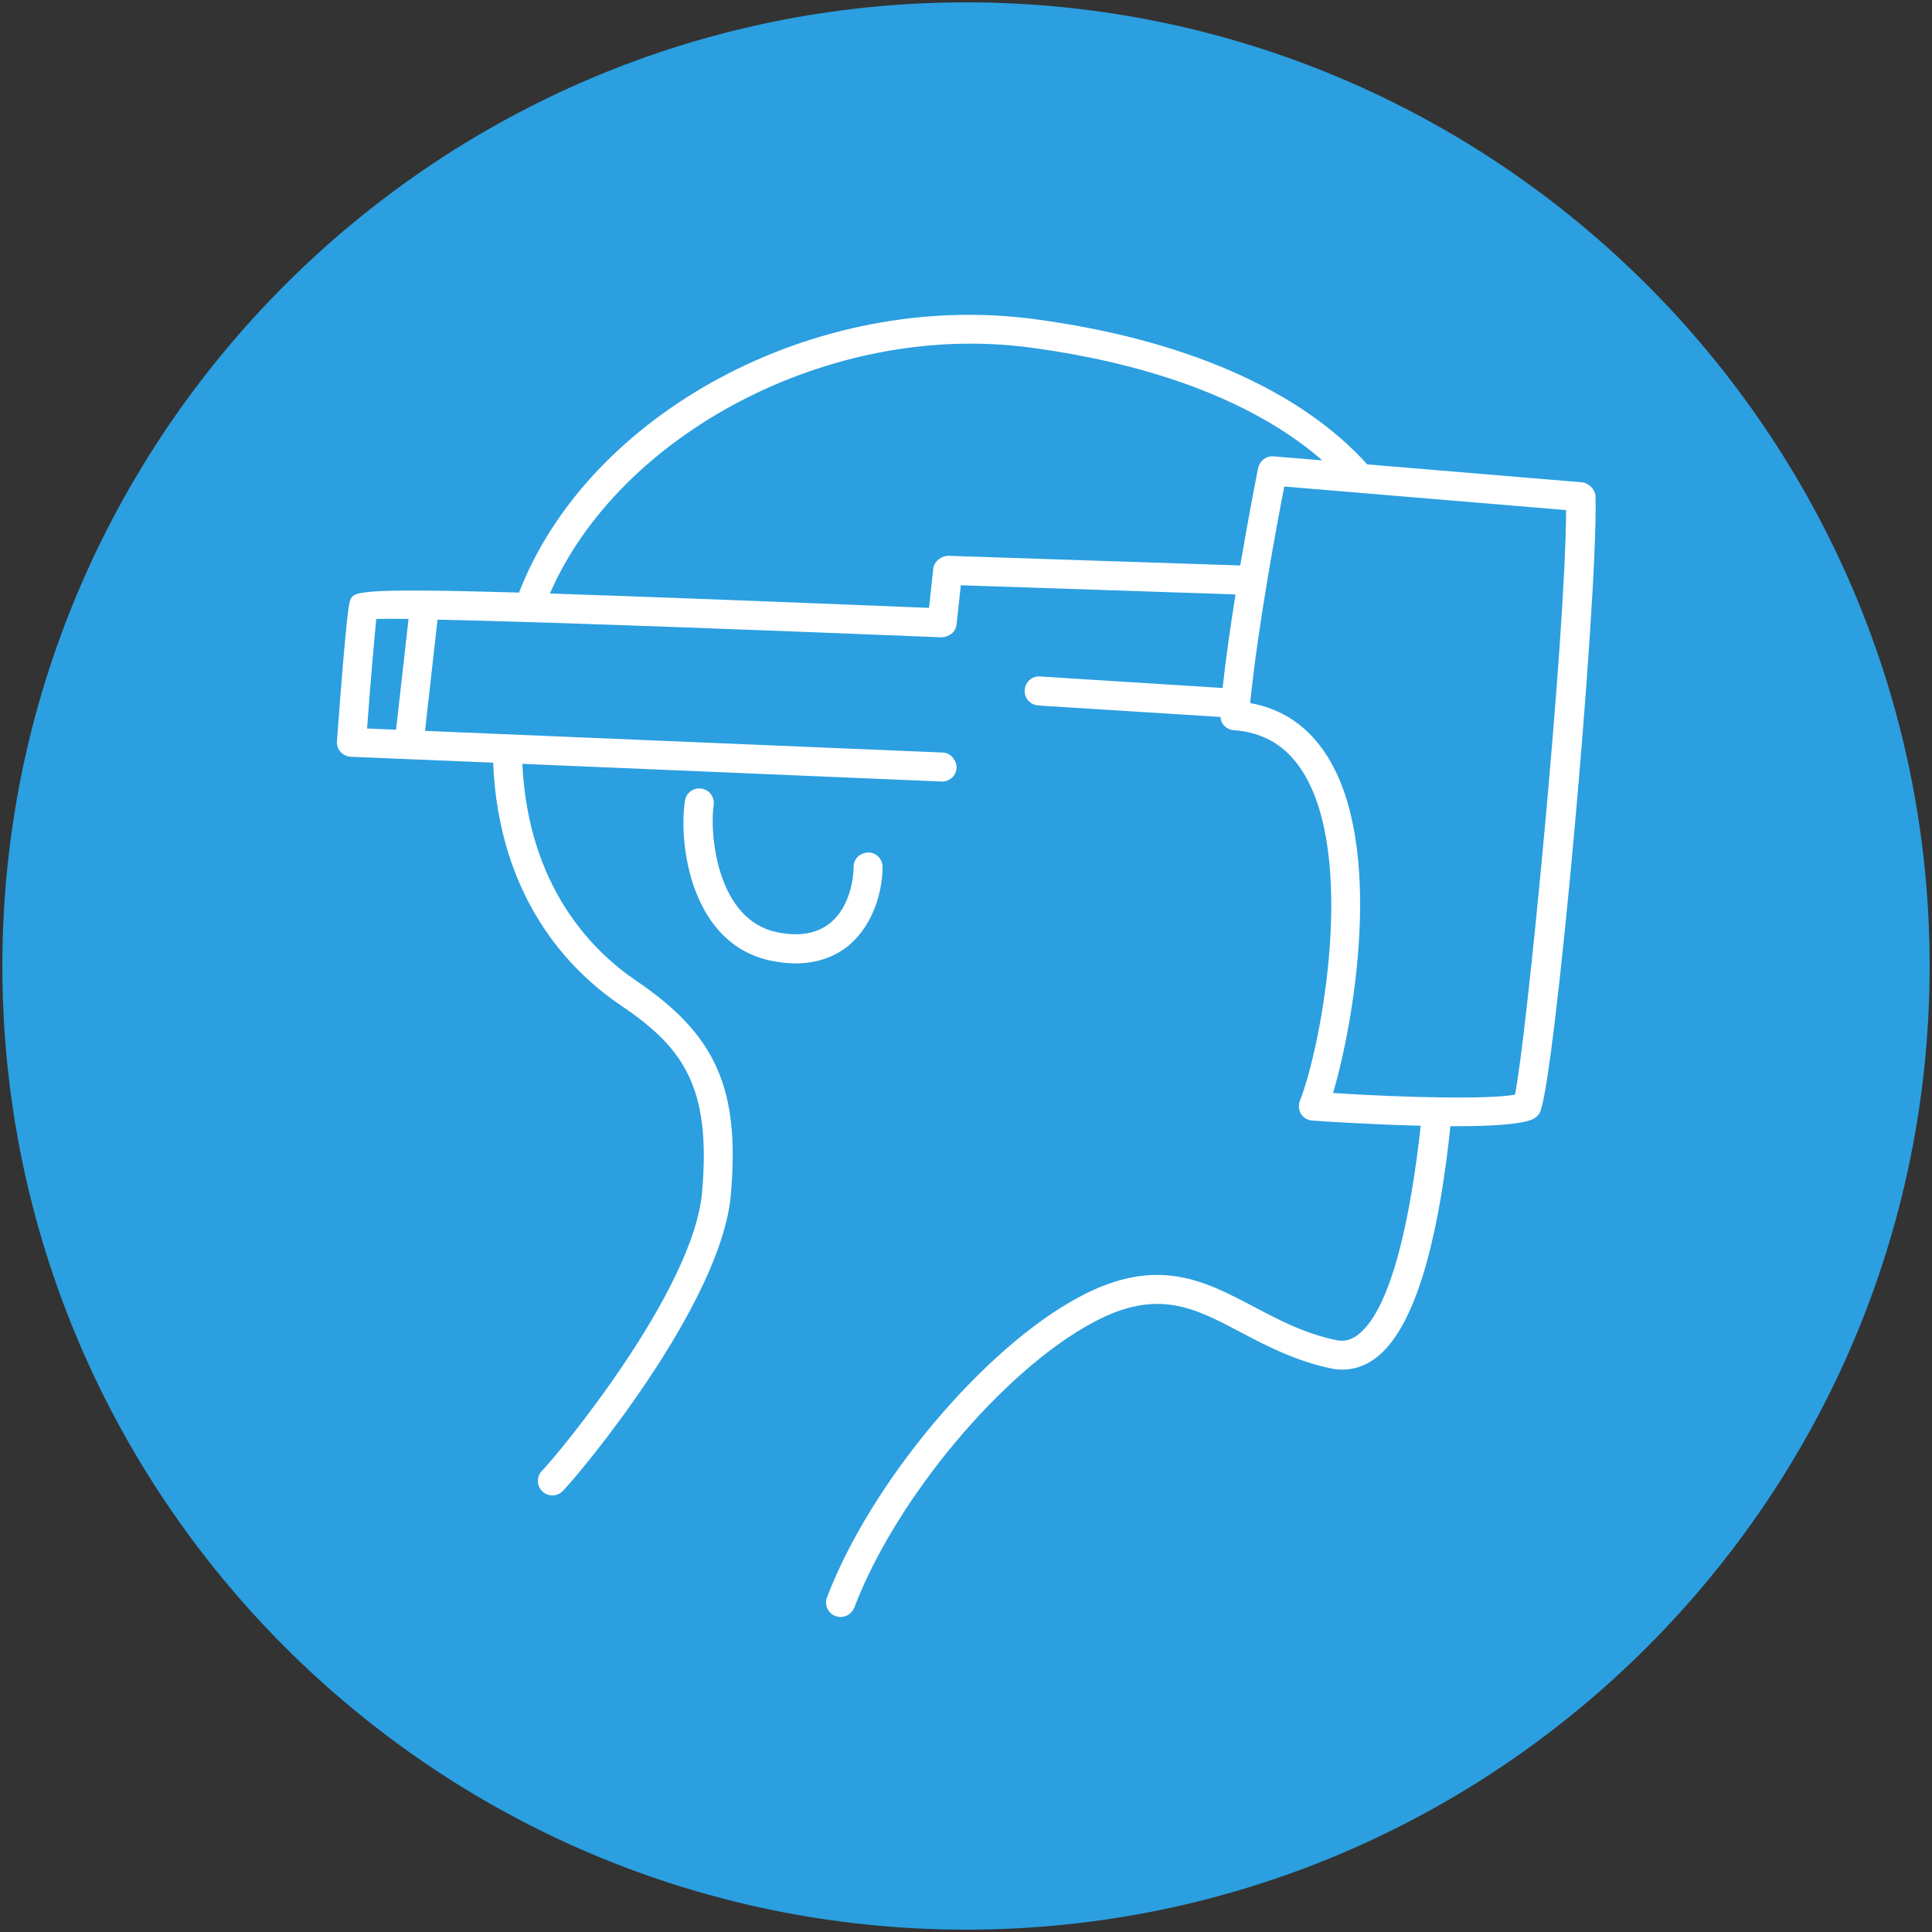 <?xml version="1.0" encoding="utf-8"?>
<!-- Generator: Adobe Illustrator 24.0.2, SVG Export Plug-In . SVG Version: 6.00 Build 0)  -->
<svg version="1.1" xmlns="http://www.w3.org/2000/svg" xmlns:xlink="http://www.w3.org/1999/xlink" x="0px" y="0px"
	 viewBox="0 0 82 82" style="enable-background:new 0 0 82 82;" xml:space="preserve">
<rect x="0" y="0" width="82" height="82" fill="#333333" stroke="none"/>
<style type="text/css">
	.st0{fill:#FFFFFF;}
	.st1{fill:#DBE8FF;}
	.st2{fill:#E8F3FC;}
	.st3{fill:#F4F4F4;}
	.st4{fill:#C0CFF0;}
	.st5{fill:#FFFFFF;stroke:#C0CFF0;stroke-width:2;stroke-miterlimit:10;}
	.st6{fill:#D6E8FB;stroke:#C0CFF0;stroke-width:2;stroke-miterlimit:10;}
	.st7{fill:#FFFFFF;stroke:#C0CFF0;stroke-linecap:round;stroke-linejoin:round;stroke-miterlimit:10;}
	.st8{clip-path:url(#SVGID_11_);}
	.st9{fill:none;stroke:#C0CFF0;stroke-width:0.75;stroke-miterlimit:10;}
	.st10{fill:#F5F9FF;}
	.st11{clip-path:url(#SVGID_13_);}
	.st12{fill:#CFFFE6;}
	.st13{fill:none;stroke:#0684F2;stroke-width:0.5;stroke-linecap:round;stroke-linejoin:round;stroke-miterlimit:10;}
	.st14{fill:none;stroke:#0684F2;stroke-linecap:round;stroke-linejoin:round;stroke-miterlimit:10;}
	.st15{fill:#CFFFE6;stroke:#0684F2;stroke-linecap:round;stroke-linejoin:round;stroke-miterlimit:10;}
	.st16{fill:#E02107;}
	.st17{fill:#FFC715;}
	.st18{fill:#2B9FE0;}
	.st19{fill:#8FC912;}
	.st20{fill:#72C9FF;}
	.st21{fill:#0444BF;}
	.st22{fill:#AFCA13;}
	.st23{fill:none;stroke:#DADADA;stroke-width:0.5;stroke-miterlimit:10;}
	.st24{fill:#0047A8;stroke:#575756;stroke-width:0.25;stroke-miterlimit:10;}
	.st25{clip-path:url(#SVGID_15_);fill:#026847;}
	.st26{clip-path:url(#SVGID_15_);fill:#FFFFFF;}
	.st27{clip-path:url(#SVGID_15_);fill:#E52421;}
	.st28{clip-path:url(#SVGID_17_);fill:#006847;}
	.st29{clip-path:url(#SVGID_17_);fill:#ECE13C;}
	.st30{clip-path:url(#SVGID_17_);fill:#CF2011;}
	.st31{clip-path:url(#SVGID_19_);fill:#FFFFFF;}
	.st32{clip-path:url(#SVGID_19_);fill:#E52421;}
	.st33{clip-path:url(#SVGID_19_);fill:#0035A9;}
	.st34{clip-path:url(#SVGID_21_);fill:#F8CD16;}
	.st35{clip-path:url(#SVGID_21_);fill:#00388F;}
	.st36{clip-path:url(#SVGID_21_);fill:#CA1126;}
	.st37{clip-path:url(#SVGID_23_);fill:#E52421;}
	.st38{clip-path:url(#SVGID_23_);fill:#FFFFFF;}
	.st39{clip-path:url(#SVGID_25_);fill:#E52421;}
	.st40{clip-path:url(#SVGID_25_);fill:#FFFFFF;}
	.st41{fill:#DADADA;}
	.st42{fill:none;}
	.st43{fill:#EE3224;}
	.st44{fill:#1D1D1B;}
	.st45{fill-rule:evenodd;clip-rule:evenodd;}
	.st46{fill:url(#SVGID_26_);}
	.st47{fill:url(#SVGID_27_);}
	.st48{fill:url(#SVGID_28_);}
	.st49{fill:#000100;}
	.st50{fill:#7F7C7A;}
	.st51{fill:#A5A6A4;}
	.st52{fill:#008851;}
	.st53{fill:#F3CB0C;}
	.st54{fill:#008292;}
	.st55{fill-rule:evenodd;clip-rule:evenodd;fill:#00629B;}
	.st56{fill-rule:evenodd;clip-rule:evenodd;fill:#FFFFFF;}
	.st57{fill:#FFF8F6;}
	.st58{fill:#0684F2;}
	.st59{fill:#FF4E38;}
	.st60{fill:#00C65A;}
	.st61{opacity:0.25;fill:#0684F2;}
	.st62{fill:url(#SVGID_29_);}
	.st63{fill:url(#SVGID_30_);}
	.st64{fill:url(#SVGID_31_);}
	.st65{fill:url(#SVGID_32_);}
	.st66{opacity:0.2;enable-background:new    ;}
	.st67{opacity:0.12;enable-background:new    ;}
	.st68{opacity:0.25;fill:#FFFFFF;enable-background:new    ;}
	.st69{fill:#FFFFFF;stroke:#FFFFFF;stroke-width:0.237;stroke-miterlimit:10;}
	.st70{fill:#292680;}
	.st71{fill:#949598;}
	.st72{fill:#F3B00F;}
	.st73{fill:#F7ECD9;}
	.st74{clip-path:url(#SVGID_34_);}
	.st75{fill:#25557C;}
	.st76{fill:#FFDBB4;}
	.st77{fill:#1D1D1D;}
	.st78{fill:#4C4136;}
	.st79{fill:#FF4F6D;}
	.st80{opacity:0.15;}
	.st81{clip-path:url(#SVGID_36_);}
	.st82{clip-path:url(#SVGID_38_);fill:#4C4136;}
	.st83{fill:#1F4768;}
	.st84{opacity:0.3;fill:#0684F2;}
	.st85{fill:url(#SVGID_39_);}
	.st86{fill:url(#SVGID_40_);}
	.st87{fill:none;stroke:#0684F2;stroke-width:0.75;stroke-miterlimit:10;}
	.st88{fill:none;stroke:#494949;stroke-width:0.5;stroke-miterlimit:10;}
	.st89{fill:none;stroke:#494949;stroke-width:0.5;stroke-linecap:round;stroke-linejoin:round;stroke-miterlimit:10;}
	.st90{clip-path:url(#SVGID_42_);fill:#026847;}
	.st91{clip-path:url(#SVGID_42_);fill:#FFFFFF;}
	.st92{clip-path:url(#SVGID_42_);fill:#E52421;}
	.st93{clip-path:url(#SVGID_44_);fill:#006847;}
	.st94{clip-path:url(#SVGID_44_);fill:#ECE13C;}
	.st95{clip-path:url(#SVGID_44_);fill:#CF2011;}
	.st96{clip-path:url(#SVGID_46_);fill:#F8CD16;}
	.st97{clip-path:url(#SVGID_46_);fill:#00388F;}
	.st98{clip-path:url(#SVGID_46_);fill:#CA1126;}
	.st99{clip-path:url(#SVGID_48_);fill:#E52421;}
	.st100{clip-path:url(#SVGID_48_);fill:#FFFFFF;}
	.st101{fill:#FF7523;}
	.st102{fill:#0454CA;}
	.st103{fill:#FF8800;}
	.st104{clip-path:url(#SVGID_50_);}
	.st105{fill:#E52421;}
	.st106{fill:none;stroke:#A69674;stroke-width:0.75;stroke-miterlimit:10;}
	.st107{clip-path:url(#SVGID_52_);fill:#026847;}
	.st108{clip-path:url(#SVGID_52_);fill:#FFFFFF;}
	.st109{clip-path:url(#SVGID_52_);fill:#E52421;}
	.st110{clip-path:url(#SVGID_54_);fill:#006847;}
	.st111{clip-path:url(#SVGID_54_);fill:#ECE13C;}
	.st112{clip-path:url(#SVGID_54_);fill:#CF2011;}
	.st113{clip-path:url(#SVGID_56_);fill:#FFFFFF;}
	.st114{clip-path:url(#SVGID_56_);fill:#E52421;}
	.st115{clip-path:url(#SVGID_56_);fill:#0035A9;}
	.st116{clip-path:url(#SVGID_58_);fill:#F8CD16;}
	.st117{clip-path:url(#SVGID_58_);fill:#00388F;}
	.st118{clip-path:url(#SVGID_58_);fill:#CA1126;}
	.st119{clip-path:url(#SVGID_60_);fill:#E52421;}
	.st120{clip-path:url(#SVGID_60_);fill:#FFFFFF;}
	.st121{fill:#29ED65;}
	.st122{clip-path:url(#SVGID_62_);}
	.st123{fill:#35180F;}
	.st124{opacity:0.5;}
	.st125{clip-path:url(#SVGID_64_);}
	.st126{fill:#FF828A;}
	.st127{fill:#272A35;}
	.st128{fill:#251D8A;}
	.st129{clip-path:url(#SVGID_66_);}
	.st130{opacity:0.25;clip-path:url(#SVGID_68_);}
	.st131{clip-path:url(#SVGID_70_);fill:#0F1ADE;}
	.st132{clip-path:url(#SVGID_72_);fill:#0F1ADE;}
	.st133{opacity:0.5;clip-path:url(#SVGID_74_);}
	.st134{clip-path:url(#SVGID_76_);fill:#FFFFFF;}
	.st135{clip-path:url(#SVGID_78_);fill:#FFFFFF;}
	.st136{clip-path:url(#SVGID_80_);fill:#FFFFFF;}
	.st137{clip-path:url(#SVGID_82_);fill:#FFFFFF;}
	.st138{clip-path:url(#SVGID_84_);fill:#FFFFFF;}
	.st139{clip-path:url(#SVGID_86_);fill:#FFFFFF;}
	.st140{clip-path:url(#SVGID_88_);fill:#FFFFFF;}
	.st141{clip-path:url(#SVGID_90_);fill:#FFFFFF;}
	.st142{clip-path:url(#SVGID_92_);fill:#FFFFFF;}
	.st143{clip-path:url(#SVGID_94_);fill:#FFFFFF;}
	.st144{clip-path:url(#SVGID_96_);fill:#FFFFFF;}
	.st145{clip-path:url(#SVGID_98_);fill:#FFFFFF;}
	.st146{clip-path:url(#SVGID_100_);fill:#FFFFFF;}
	.st147{clip-path:url(#SVGID_102_);fill:#FFFFFF;}
	.st148{clip-path:url(#SVGID_104_);fill:#FFFFFF;}
	.st149{opacity:0.5;clip-path:url(#SVGID_106_);}
	.st150{clip-path:url(#SVGID_108_);fill:#FFFFFF;}
	.st151{clip-path:url(#SVGID_110_);fill:#FFFFFF;}
	.st152{clip-path:url(#SVGID_112_);fill:#FFFFFF;}
	.st153{clip-path:url(#SVGID_114_);fill:#FFFFFF;}
	.st154{clip-path:url(#SVGID_116_);fill:#FFFFFF;}
	.st155{clip-path:url(#SVGID_118_);fill:#FFFFFF;}
	.st156{clip-path:url(#SVGID_120_);fill:#FFFFFF;}
	.st157{clip-path:url(#SVGID_122_);fill:#FFFFFF;}
	.st158{clip-path:url(#SVGID_124_);fill:#FFFFFF;}
	.st159{clip-path:url(#SVGID_126_);fill:#FFFFFF;}
	.st160{clip-path:url(#SVGID_128_);fill:#FFFFFF;}
	.st161{clip-path:url(#SVGID_130_);fill:#FFFFFF;}
	.st162{clip-path:url(#SVGID_132_);fill:#FFFFFF;}
	.st163{clip-path:url(#SVGID_134_);fill:#FFFFFF;}
	.st164{clip-path:url(#SVGID_136_);fill:#FFFFFF;}
	.st165{clip-path:url(#SVGID_138_);fill:#FFFFFF;}
	.st166{clip-path:url(#SVGID_140_);fill:#FFFFFF;}
	.st167{clip-path:url(#SVGID_142_);}
	.st168{opacity:0.25;clip-path:url(#SVGID_144_);}
	.st169{clip-path:url(#SVGID_146_);fill:#0F1ADE;}
	.st170{clip-path:url(#SVGID_148_);fill:#0F1ADE;}
	.st171{opacity:0.5;clip-path:url(#SVGID_150_);}
	.st172{clip-path:url(#SVGID_152_);fill:#FFFFFF;}
	.st173{clip-path:url(#SVGID_154_);fill:#FFFFFF;}
	.st174{clip-path:url(#SVGID_156_);fill:#FFFFFF;}
	.st175{clip-path:url(#SVGID_158_);fill:#FFFFFF;}
	.st176{clip-path:url(#SVGID_160_);fill:#FFFFFF;}
	.st177{clip-path:url(#SVGID_162_);fill:#FFFFFF;}
	.st178{clip-path:url(#SVGID_164_);fill:#FFFFFF;}
	.st179{clip-path:url(#SVGID_166_);fill:#FFFFFF;}
	.st180{clip-path:url(#SVGID_168_);fill:#FFFFFF;}
	.st181{clip-path:url(#SVGID_170_);fill:#FFFFFF;}
	.st182{clip-path:url(#SVGID_172_);fill:#FFFFFF;}
	.st183{clip-path:url(#SVGID_174_);fill:#FFFFFF;}
	.st184{clip-path:url(#SVGID_176_);fill:#FFFFFF;}
	.st185{clip-path:url(#SVGID_178_);fill:#FFFFFF;}
	.st186{clip-path:url(#SVGID_180_);fill:#FFFFFF;}
	.st187{opacity:0.5;clip-path:url(#SVGID_182_);}
	.st188{clip-path:url(#SVGID_184_);fill:#FFFFFF;}
	.st189{clip-path:url(#SVGID_186_);fill:#FFFFFF;}
	.st190{clip-path:url(#SVGID_188_);fill:#FFFFFF;}
	.st191{clip-path:url(#SVGID_190_);fill:#FFFFFF;}
	.st192{clip-path:url(#SVGID_192_);fill:#FFFFFF;}
	.st193{clip-path:url(#SVGID_194_);fill:#FFFFFF;}
	.st194{clip-path:url(#SVGID_196_);fill:#FFFFFF;}
	.st195{clip-path:url(#SVGID_198_);fill:#FFFFFF;}
	.st196{clip-path:url(#SVGID_200_);fill:#FFFFFF;}
	.st197{clip-path:url(#SVGID_202_);fill:#FFFFFF;}
	.st198{clip-path:url(#SVGID_204_);fill:#FFFFFF;}
	.st199{clip-path:url(#SVGID_206_);fill:#FFFFFF;}
	.st200{clip-path:url(#SVGID_208_);fill:#FFFFFF;}
	.st201{clip-path:url(#SVGID_210_);fill:#FFFFFF;}
	.st202{clip-path:url(#SVGID_212_);fill:#FFFFFF;}
	.st203{clip-path:url(#SVGID_214_);fill:#FFFFFF;}
	.st204{clip-path:url(#SVGID_216_);fill:#FFFFFF;}
	.st205{fill:#F4D8C6;}
	.st206{fill:#004249;}
	.st207{opacity:0.75;}
	.st208{clip-path:url(#SVGID_218_);fill:#FF304A;}
	.st209{fill:#FBEAE2;}
	.st210{clip-path:url(#SVGID_220_);fill:#20201F;}
	.st211{clip-path:url(#SVGID_220_);}
	.st212{clip-path:url(#SVGID_220_);fill:#FFFFFF;}
	.st213{clip-path:url(#SVGID_222_);fill:#20201F;}
	.st214{clip-path:url(#SVGID_222_);}
	.st215{clip-path:url(#SVGID_222_);fill:#FFFFFF;}
	.st216{fill:#CB6858;}
	.st217{opacity:0.35;}
	.st218{clip-path:url(#SVGID_224_);fill:#FFFFFF;}
	.st219{clip-path:url(#SVGID_226_);fill:#FFFFFF;}
	.st220{fill:#FF383B;}
	.st221{fill:#3C3C3B;}
	.st222{fill:#5431FF;}
	.st223{fill:#F8CEB0;}
	.st224{fill:#EFB659;}
	.st225{fill:#003C54;}
	.st226{fill:#9D9D9C;}
	.st227{fill:#35261B;}
	.st228{fill:#F7CEAF;}
	.st229{fill:#CC6858;}
	.st230{fill:#DF806E;}
	.st231{fill:#004C92;}
	.st232{opacity:0.25;}
	.st233{clip-path:url(#SVGID_228_);fill:#FFFFFF;}
	.st234{clip-path:url(#SVGID_230_);fill:#FFFFFF;}
	.st235{clip-path:url(#SVGID_232_);fill:#FF304A;}
	.st236{clip-path:url(#SVGID_234_);fill:#FFDFBA;}
	.st237{clip-path:url(#SVGID_234_);fill:#0D274D;}
	.st238{clip-path:url(#SVGID_234_);fill:#FFEBD2;}
	.st239{clip-path:url(#SVGID_234_);fill:#42434D;}
	.st240{clip-path:url(#SVGID_234_);fill:#FFD6A6;}
	.st241{clip-path:url(#SVGID_234_);fill:#4D4E59;}
	.st242{clip-path:url(#SVGID_234_);fill:#FFF3E4;}
	.st243{fill:#F4A700;}
	.st244{clip-path:url(#SVGID_236_);fill:#FFDFBA;}
	.st245{clip-path:url(#SVGID_236_);fill:#0D274D;}
	.st246{clip-path:url(#SVGID_236_);fill:#FFEBD2;}
	.st247{clip-path:url(#SVGID_236_);fill:#FFFFFF;}
	.st248{clip-path:url(#SVGID_236_);fill:#FFD6A6;}
	.st249{clip-path:url(#SVGID_236_);fill:#FFF3E4;}
	.st250{clip-path:url(#SVGID_236_);fill:#42434D;}
	.st251{clip-path:url(#SVGID_238_);fill:#58F7FF;}
	.st252{clip-path:url(#SVGID_238_);fill:#27B9E5;}
	.st253{clip-path:url(#SVGID_238_);fill:#FFFFFF;}
	.st254{fill:#0E2DAF;}
	.st255{fill:#380E00;}
	.st256{fill:#5FA8FF;}
	.st257{fill:#00355E;}
	.st258{fill:#F2C8AD;}
	.st259{clip-path:url(#SVGID_240_);}
	.st260{clip-path:url(#SVGID_242_);}
	.st261{clip-path:url(#SVGID_244_);}
	.st262{clip-path:url(#SVGID_246_);}
	.st263{fill:#F8B395;}
	.st264{fill:#191712;}
	.st265{fill:#9B3A31;}
	.st266{fill:#0D101E;}
	.st267{fill:#60362F;}
	.st268{fill:#381F1B;}
	.st269{fill:url(#SVGID_247_);}
	.st270{fill:url(#SVGID_248_);}
	.st271{fill:url(#SVGID_249_);}
	.st272{fill:#8AB1FF;}
	.st273{fill:#E7E7E7;}
	.st274{fill:url(#SVGID_250_);}
	.st275{fill:url(#SVGID_251_);}
	.st276{fill:url(#SVGID_252_);}
	.st277{fill:url(#SVGID_253_);}
	.st278{fill:url(#SVGID_254_);}
	.st279{fill:url(#SVGID_255_);}
	.st280{fill:none;stroke:#5D5D5C;stroke-width:3;stroke-miterlimit:10;}
	.st281{fill:#F2F6FF;}
	.st282{fill:#878787;}
	.st283{fill:#4A4A49;}
	.st284{fill:#B2B2B2;}
	.st285{fill:#00C356;}
	.st286{fill:#FF4E55;}
	.st287{fill:#FF894B;}
	.st288{fill:#FF7012;}
	.st289{fill:#FFF8F0;}
	.st290{fill:#FFF1E3;}
	.st291{fill:#0669BF;}
	.st292{fill:none;stroke:#4A4A49;stroke-width:0.5;stroke-miterlimit:10;}
	.st293{fill:#FF8610;stroke:#4A4A49;stroke-width:0.5;stroke-miterlimit:10;}
	.st294{fill:#FF610F;}
	.st295{clip-path:url(#SVGID_261_);}
	.st296{clip-path:url(#SVGID_263_);}
	.st297{fill:#FFC200;}
	.st298{clip-path:url(#SVGID_265_);}
	.st299{fill:#F9DCA4;}
	.st300{fill:#DEC492;}
	.st301{fill:#677079;}
	.st302{fill:#FFE8BE;}
	.st303{fill:#434955;}
	.st304{fill:#FF8610;}
	.st305{fill:none;stroke:#FFFFFF;stroke-width:0.5;stroke-miterlimit:10;}
	.st306{clip-path:url(#SVGID_267_);}
	.st307{fill:#232422;}
	.st308{fill:#CCE2F2;}
	.st309{fill:#FFFCEB;}
	.st310{clip-path:url(#SVGID_268_);fill:#C14F4F;}
	.st311{fill:#D6C8B2;}
	.st312{clip-path:url(#SVGID_269_);fill:#C14F4F;}
	.st313{clip-path:url(#SVGID_269_);fill:#F7DBCB;}
	.st314{clip-path:url(#SVGID_270_);fill:#5A5A5A;}
	.st315{clip-path:url(#SVGID_270_);}
	.st316{fill:#5A5A5A;}
	.st317{clip-path:url(#SVGID_271_);}
	.st318{fill:#FFFDFA;}
	.st319{clip-path:url(#SVGID_271_);fill:#C14F4F;}
	.st320{fill:#E0D4C3;}
	.st321{fill:#B2B6B7;}
	.st322{fill:#6A7072;}
	.st323{fill:#92989B;}
	.st324{fill:#E5E5E5;}
	.st325{fill:#6C7377;}
	.st326{fill:#CECDE0;}
	.st327{fill:#C6B299;}
	.st328{fill:#20201F;}
	.st329{fill:#CB6255;}
	.st330{fill:#DF8675;}
	.st331{fill:#2B2620;}
	.st332{fill:#33312D;}
	.st333{fill:#E5E1CA;}
	.st334{fill:#C14F4F;}
	.st335{fill:#E8BE82;}
	.st336{fill:#D8D8D8;}
	.st337{clip-path:url(#SVGID_272_);}
	.st338{clip-path:url(#SVGID_273_);}
	.st339{opacity:0.6;fill:#19827C;}
	.st340{opacity:0.6;clip-path:url(#SVGID_273_);}
	.st341{fill:#19827C;}
	.st342{opacity:0.6;clip-path:url(#SVGID_273_);fill:#19827C;}
	.st343{opacity:0.65;clip-path:url(#SVGID_273_);}
	.st344{opacity:0.6;fill:#117C5D;}
	.st345{fill:#686868;}
	.st346{fill:#437A60;}
	.st347{opacity:0.2;fill:#935B31;}
	.st348{fill:#231C1A;}
	.st349{fill:#F9AB8C;}
	.st350{fill:#3F322D;}
	.st351{fill:#DBDBDB;}
	.st352{fill:#5AD19D;}
	.st353{fill:#EFE7D3;}
	.st354{fill:#A4F2FF;}
	.st355{fill:#3364FF;}
	.st356{fill:#1D9E12;}
	.st357{fill:#DB1414;}
	.st358{opacity:0.25;fill:#3A3A3A;}
	.st359{fill:#302D54;}
	.st360{fill:#FFD8C5;}
	.st361{fill:#FFFEEB;}
	.st362{fill:#FF001F;}
	.st363{clip-path:url(#SVGID_275_);}
	.st364{clip-path:url(#SVGID_276_);}
	.st365{clip-path:url(#SVGID_277_);}
	.st366{opacity:0.6;clip-path:url(#SVGID_277_);}
	.st367{opacity:0.6;clip-path:url(#SVGID_277_);fill:#19827C;}
	.st368{opacity:0.65;clip-path:url(#SVGID_277_);}
	.st369{fill:#5D5D5C;}
	.st370{fill:none;stroke:#000000;stroke-miterlimit:10;}
	.st371{fill:none;stroke:#7A93FF;stroke-miterlimit:10;}
	.st372{fill:none;stroke:#0046D0;stroke-miterlimit:10;}
	.st373{fill:none;stroke:#FFF90A;stroke-miterlimit:10;}
	.st374{fill:#46A0FF;}
	.st375{clip-path:url(#SVGID_279_);}
	.st376{clip-path:url(#SVGID_280_);fill:#C14F4F;}
	.st377{clip-path:url(#SVGID_281_);fill:#C14F4F;}
	.st378{clip-path:url(#SVGID_281_);fill:#F7DBCB;}
	.st379{clip-path:url(#SVGID_282_);fill:#5A5A5A;}
	.st380{opacity:0.44;clip-path:url(#SVGID_282_);}
	.st381{clip-path:url(#SVGID_283_);fill:#C14F4F;}
	.st382{fill:#B6BEC2;}
	.st383{fill:#EC6D20;}
	.st384{clip-path:url(#SVGID_285_);}
	.st385{clip-path:url(#SVGID_289_);}
	.st386{clip-path:url(#SVGID_291_);}
	.st387{opacity:0.25;clip-path:url(#SVGID_295_);}
	.st388{clip-path:url(#SVGID_297_);fill:#0F1ADE;}
	.st389{clip-path:url(#SVGID_299_);fill:#0F1ADE;}
	.st390{opacity:0.5;clip-path:url(#SVGID_301_);}
	.st391{clip-path:url(#SVGID_303_);fill:#FFFFFF;}
	.st392{clip-path:url(#SVGID_305_);fill:#FFFFFF;}
	.st393{clip-path:url(#SVGID_307_);fill:#FFFFFF;}
	.st394{clip-path:url(#SVGID_309_);fill:#FFFFFF;}
	.st395{clip-path:url(#SVGID_311_);fill:#FFFFFF;}
	.st396{clip-path:url(#SVGID_313_);fill:#FFFFFF;}
	.st397{clip-path:url(#SVGID_315_);fill:#FFFFFF;}
	.st398{clip-path:url(#SVGID_317_);fill:#FFFFFF;}
	.st399{clip-path:url(#SVGID_319_);fill:#FFFFFF;}
	.st400{clip-path:url(#SVGID_321_);fill:#FFFFFF;}
	.st401{clip-path:url(#SVGID_323_);fill:#FFFFFF;}
	.st402{clip-path:url(#SVGID_325_);fill:#FFFFFF;}
	.st403{clip-path:url(#SVGID_327_);fill:#FFFFFF;}
	.st404{clip-path:url(#SVGID_329_);fill:#FFFFFF;}
	.st405{clip-path:url(#SVGID_331_);fill:#FFFFFF;}
	.st406{opacity:0.5;clip-path:url(#SVGID_333_);}
	.st407{clip-path:url(#SVGID_335_);fill:#FFFFFF;}
	.st408{clip-path:url(#SVGID_337_);fill:#FFFFFF;}
	.st409{clip-path:url(#SVGID_339_);fill:#FFFFFF;}
	.st410{clip-path:url(#SVGID_341_);fill:#FFFFFF;}
	.st411{clip-path:url(#SVGID_343_);fill:#FFFFFF;}
	.st412{clip-path:url(#SVGID_345_);fill:#FFFFFF;}
	.st413{clip-path:url(#SVGID_347_);fill:#FFFFFF;}
	.st414{clip-path:url(#SVGID_349_);fill:#FFFFFF;}
	.st415{clip-path:url(#SVGID_351_);fill:#FFFFFF;}
	.st416{clip-path:url(#SVGID_353_);fill:#FFFFFF;}
	.st417{clip-path:url(#SVGID_355_);fill:#FFFFFF;}
	.st418{clip-path:url(#SVGID_357_);fill:#FFFFFF;}
	.st419{clip-path:url(#SVGID_359_);fill:#FFFFFF;}
	.st420{clip-path:url(#SVGID_361_);fill:#FFFFFF;}
	.st421{clip-path:url(#SVGID_363_);fill:#FFFFFF;}
	.st422{clip-path:url(#SVGID_365_);fill:#FFFFFF;}
	.st423{clip-path:url(#SVGID_367_);fill:#FFFFFF;}
	.st424{clip-path:url(#SVGID_369_);}
	.st425{opacity:0.25;clip-path:url(#SVGID_371_);}
	.st426{clip-path:url(#SVGID_373_);fill:#0F1ADE;}
	.st427{clip-path:url(#SVGID_375_);fill:#0F1ADE;}
	.st428{opacity:0.5;clip-path:url(#SVGID_377_);}
	.st429{clip-path:url(#SVGID_379_);fill:#FFFFFF;}
	.st430{clip-path:url(#SVGID_381_);fill:#FFFFFF;}
	.st431{clip-path:url(#SVGID_383_);fill:#FFFFFF;}
	.st432{clip-path:url(#SVGID_385_);fill:#FFFFFF;}
	.st433{clip-path:url(#SVGID_387_);fill:#FFFFFF;}
	.st434{clip-path:url(#SVGID_389_);fill:#FFFFFF;}
	.st435{clip-path:url(#SVGID_391_);fill:#FFFFFF;}
	.st436{clip-path:url(#SVGID_393_);fill:#FFFFFF;}
	.st437{clip-path:url(#SVGID_395_);fill:#FFFFFF;}
	.st438{clip-path:url(#SVGID_397_);fill:#FFFFFF;}
	.st439{clip-path:url(#SVGID_399_);fill:#FFFFFF;}
	.st440{clip-path:url(#SVGID_401_);fill:#FFFFFF;}
	.st441{clip-path:url(#SVGID_403_);fill:#FFFFFF;}
	.st442{clip-path:url(#SVGID_405_);fill:#FFFFFF;}
	.st443{clip-path:url(#SVGID_407_);fill:#FFFFFF;}
	.st444{opacity:0.5;clip-path:url(#SVGID_409_);}
	.st445{clip-path:url(#SVGID_411_);fill:#FFFFFF;}
	.st446{clip-path:url(#SVGID_413_);fill:#FFFFFF;}
	.st447{clip-path:url(#SVGID_415_);fill:#FFFFFF;}
	.st448{clip-path:url(#SVGID_417_);fill:#FFFFFF;}
	.st449{clip-path:url(#SVGID_419_);fill:#FFFFFF;}
	.st450{clip-path:url(#SVGID_421_);fill:#FFFFFF;}
	.st451{clip-path:url(#SVGID_423_);fill:#FFFFFF;}
	.st452{clip-path:url(#SVGID_425_);fill:#FFFFFF;}
	.st453{clip-path:url(#SVGID_427_);fill:#FFFFFF;}
	.st454{clip-path:url(#SVGID_429_);fill:#FFFFFF;}
	.st455{clip-path:url(#SVGID_431_);fill:#FFFFFF;}
	.st456{clip-path:url(#SVGID_433_);fill:#FFFFFF;}
	.st457{clip-path:url(#SVGID_435_);fill:#FFFFFF;}
	.st458{clip-path:url(#SVGID_437_);fill:#FFFFFF;}
	.st459{clip-path:url(#SVGID_439_);fill:#FFFFFF;}
	.st460{clip-path:url(#SVGID_441_);fill:#FFFFFF;}
	.st461{clip-path:url(#SVGID_443_);fill:#FFFFFF;}
	.st462{clip-path:url(#SVGID_445_);fill:#FF304A;}
	.st463{clip-path:url(#SVGID_447_);fill:#20201F;}
	.st464{clip-path:url(#SVGID_447_);}
	.st465{clip-path:url(#SVGID_447_);fill:#FFFFFF;}
	.st466{clip-path:url(#SVGID_449_);fill:#20201F;}
	.st467{clip-path:url(#SVGID_449_);}
	.st468{clip-path:url(#SVGID_449_);fill:#FFFFFF;}
	.st469{clip-path:url(#SVGID_451_);fill:#FFFFFF;}
	.st470{clip-path:url(#SVGID_453_);fill:#FFFFFF;}
	.st471{clip-path:url(#SVGID_455_);fill:#FFFFFF;}
	.st472{clip-path:url(#SVGID_457_);fill:#FFFFFF;}
	.st473{clip-path:url(#SVGID_459_);fill:#FF304A;}
	.st474{clip-path:url(#SVGID_461_);fill:#FFDFBA;}
	.st475{clip-path:url(#SVGID_461_);fill:#0D274D;}
	.st476{clip-path:url(#SVGID_461_);fill:#FFEBD2;}
	.st477{clip-path:url(#SVGID_461_);fill:#42434D;}
	.st478{clip-path:url(#SVGID_461_);fill:#FFD6A6;}
	.st479{clip-path:url(#SVGID_461_);fill:#4D4E59;}
	.st480{clip-path:url(#SVGID_461_);fill:#FFF3E4;}
	.st481{clip-path:url(#SVGID_463_);fill:#FFDFBA;}
	.st482{clip-path:url(#SVGID_463_);fill:#0D274D;}
	.st483{clip-path:url(#SVGID_463_);fill:#FFEBD2;}
	.st484{clip-path:url(#SVGID_463_);fill:#FFFFFF;}
	.st485{clip-path:url(#SVGID_463_);fill:#FFD6A6;}
	.st486{clip-path:url(#SVGID_463_);fill:#FFF3E4;}
	.st487{clip-path:url(#SVGID_463_);fill:#42434D;}
	.st488{clip-path:url(#SVGID_465_);fill:#58F7FF;}
	.st489{clip-path:url(#SVGID_465_);fill:#27B9E5;}
	.st490{clip-path:url(#SVGID_465_);fill:#FFFFFF;}
	.st491{clip-path:url(#SVGID_467_);}
	.st492{clip-path:url(#SVGID_469_);}
	.st493{clip-path:url(#SVGID_471_);}
	.st494{fill:#272726;}
	.st495{fill:#242422;}
	.st496{clip-path:url(#SVGID_473_);fill:#026847;}
	.st497{clip-path:url(#SVGID_473_);fill:#FFFFFF;}
	.st498{clip-path:url(#SVGID_473_);fill:#E52421;}
	.st499{clip-path:url(#SVGID_475_);fill:#006847;}
	.st500{clip-path:url(#SVGID_475_);fill:#ECE13C;}
	.st501{clip-path:url(#SVGID_475_);fill:#CF2011;}
	.st502{clip-path:url(#SVGID_477_);fill:#F8CD16;}
	.st503{clip-path:url(#SVGID_477_);fill:#00388F;}
	.st504{clip-path:url(#SVGID_477_);fill:#CA1126;}
	.st505{clip-path:url(#SVGID_479_);fill:#E52421;}
	.st506{clip-path:url(#SVGID_479_);fill:#FFFFFF;}
	.st507{fill:url(#SVGID_480_);}
	.st508{fill:#F2F0E6;}
	.st509{clip-path:url(#SVGID_482_);}
	.st510{clip-path:url(#SVGID_483_);}
</style>
<g id="base">
	<g>
		<path class="st18" d="M41,0.1C18.45,0.1,0.1,18.45,0.1,41c0,22.55,18.35,40.9,40.9,40.9c22.55,0,40.9-18.35,40.9-40.9
			C81.9,18.45,63.55,0.1,41,0.1z"/>
		<path class="st0" d="M67.13,20.47l-9.1-0.76c-2.83-3.14-7.74-5.32-14.16-6.17c-9.35-1.23-18.92,4.05-21.84,11.61
			c-6.94-0.2-7.01-0.03-7.16,0.31c-0.05,0.11-0.15,0.36-0.57,6c-0.01,0.17,0.04,0.33,0.15,0.45c0.11,0.12,0.27,0.2,0.43,0.21
			l6.05,0.25c0.24,5.79,3.29,8.86,5.39,10.28c2.67,1.8,3.87,3.45,3.48,7.94c-0.37,4.25-6.18,11.21-6.79,11.83
			c-0.24,0.24-0.24,0.63,0,0.87c0.24,0.24,0.63,0.24,0.87,0c0.67-0.67,6.74-7.92,7.14-12.59c0.39-4.49-0.62-6.77-4.01-9.07
			c-1.88-1.27-4.59-4-4.84-9.21l17.79,0.75c0.01,0,0.02,0,0.03,0c0.33,0,0.6-0.26,0.61-0.59c0.01-0.12-0.04-0.24-0.1-0.34
			c-0.1-0.17-0.28-0.3-0.49-0.3l-21.97-0.92l0.53-4.72c4.84,0.1,14.46,0.47,21.39,0.75c0.35-0.02,0.6-0.23,0.64-0.55l0.18-1.66
			l11.41,0.38l0.25,0.01c-0.21,1.31-0.41,2.7-0.55,3.97l-5.71-0.36l-2.04-0.13c-0.33-0.03-0.63,0.24-0.65,0.58
			c-0.02,0.34,0.24,0.63,0.58,0.65l0.26,0.02l7.47,0.47c0.01,0.13,0.05,0.25,0.13,0.34c0.11,0.13,0.26,0.2,0.42,0.22
			c1.29,0.09,2.25,0.67,2.94,1.76c2.28,3.61,0.82,11.57-0.12,13.98c-0.07,0.18-0.05,0.39,0.05,0.55c0.1,0.16,0.28,0.27,0.48,0.28
			c0.66,0.05,2.62,0.17,4.6,0.22c-0.42,3.83-1.22,7.68-2.61,8.83c-0.31,0.26-0.62,0.34-0.97,0.27c-1.35-0.28-2.44-0.86-3.49-1.41
			c-2.12-1.12-4.13-2.18-7.41-0.43c-4.06,2.16-8.87,7.89-10.72,12.76c-0.12,0.32,0.04,0.67,0.36,0.79c0.07,0.03,0.15,0.04,0.22,0.04
			c0.25,0,0.48-0.15,0.58-0.4c1.76-4.63,6.32-10.07,10.15-12.11c2.71-1.45,4.27-0.62,6.26,0.43c1.08,0.57,2.3,1.21,3.82,1.53
			c0.71,0.15,1.41-0.03,2-0.52c1.81-1.49,2.66-5.84,3.07-9.76c0.07,0,0.14,0,0.21,0c1.48,0,2.78-0.07,3.29-0.3
			c0.12-0.06,0.23-0.15,0.29-0.27c0.62-1.12,2.48-21.68,2.37-26.18C67.69,20.76,67.44,20.5,67.13,20.47z M56.58,46.39
			c0.86-2.9,2.2-10.42-0.25-14.3c-0.79-1.25-1.88-2-3.27-2.25c0.33-3.27,1.15-7.68,1.45-9.19l11.96,1
			c-0.02,5.42-1.69,22.54-2.17,24.81C63.23,46.66,59.81,46.6,56.58,46.39z M43.71,14.75c5.42,0.72,9.68,2.4,12.41,4.79l-2.06-0.17
			c-0.31-0.03-0.59,0.18-0.66,0.49c-0.01,0.03-0.37,1.85-0.76,4.14l-12.4-0.41c-0.27,0-0.6,0.23-0.63,0.55l-0.18,1.66
			c-7.37-0.3-12.5-0.49-16.09-0.61C26.27,18.44,35.23,13.62,43.71,14.75z M16.81,30.97l-1.23-0.05c0.14-1.91,0.31-3.87,0.39-4.65
			c0.31-0.01,0.77-0.01,1.37,0L16.81,30.97z"/>
		<path class="st0" d="M37.46,36.8c0-0.34-0.27-0.62-0.61-0.62c-0.35,0.02-0.62,0.27-0.62,0.61c-0.01,0.77-0.28,1.81-1,2.39
			c-0.55,0.44-1.3,0.58-2.23,0.39c-2.58-0.51-2.89-4.19-2.71-5.4c0.05-0.34-0.18-0.65-0.52-0.7c-0.34-0.05-0.65,0.18-0.7,0.52
			c-0.28,1.84,0.26,6.11,3.68,6.79c0.37,0.07,0.7,0.11,1.01,0.11c1.06,0,1.79-0.38,2.24-0.74C36.89,39.41,37.44,38.16,37.46,36.8z"
			/>
	</g>
</g>
<g id="guías">
</g>
</svg>
